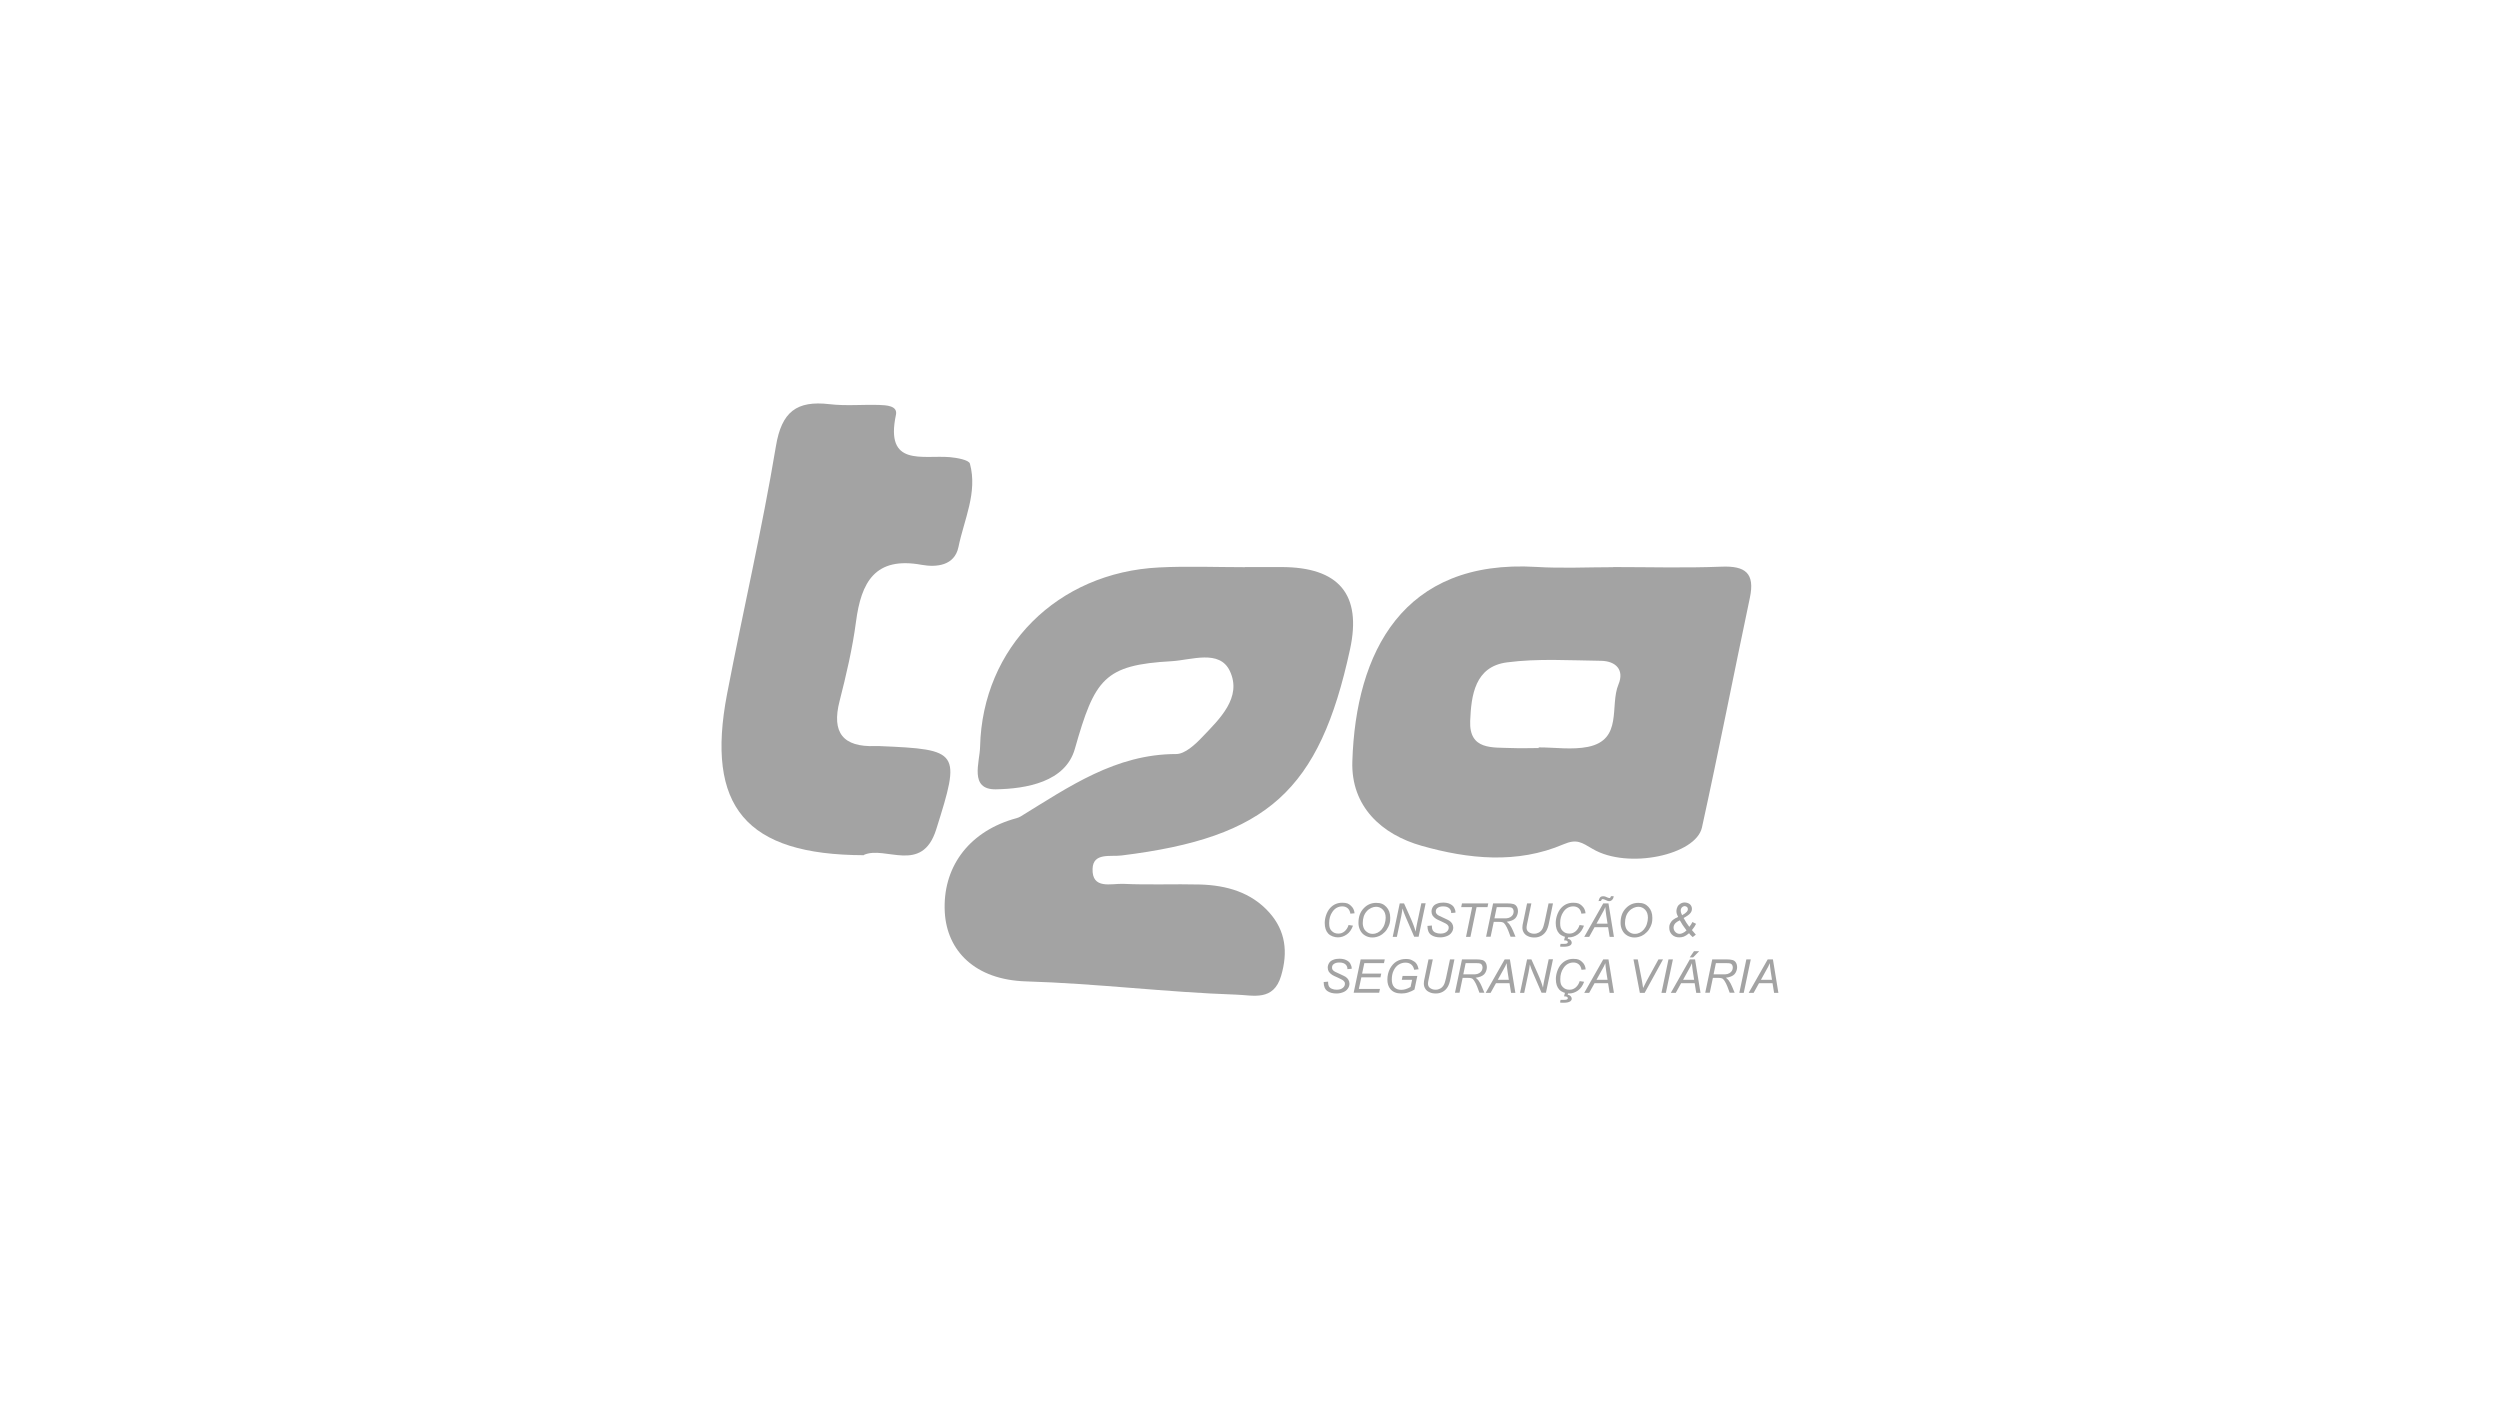 <?xml version="1.0" encoding="UTF-8"?>
<svg id="Camada_1" data-name="Camada 1" xmlns="http://www.w3.org/2000/svg" version="1.1" viewBox="0 0 1920 1080">
  <defs>
    <style>
      .cls-1 {
        fill: #a3a3a3;
        stroke-width: 0px;
      }
    </style>
  </defs>
  <g>
    <path class="cls-1" d="M956.2,435.5c9.3,0,18.5,0,27.8,0q66.6,0,52.8,63.3c-23.5,108.5-63.4,144.4-175.4,158.2-8.5,1.1-21.9-2.4-22.3,10.2-.6,16.2,14.5,11.2,23.6,11.6,19.6.9,39.3,0,59,.5,20.2.6,39.2,5.9,53.1,21.5,12.5,14,14.5,30.3,9.1,48.6-5.8,19.8-21.6,14.9-34.1,14.5-54-1.8-107.7-8.6-161.8-10.2-39.4-1.2-60.7-23.6-62.4-53-1.9-34,17.7-60.9,51.8-71.4,2.2-.7,4.6-1.1,6.5-2.3,37-22.7,72.9-47.9,119.4-47.9,6.7,0,14.5-7.2,19.9-12.9,13.6-14.2,30.9-30.6,21.3-50.9-7.9-16.7-29.5-8.4-44.6-7.5-51.9,2.9-59.1,13.5-74.4,67.3-7.2,25.5-37.3,30.7-60.7,31.1-20.7.3-12.3-20.9-12.1-32.7,1.8-76.4,59.5-133.9,137.5-137.7,21.9-1.1,44-.2,65.9-.2,0,0,0,0,0-.1Z"/>
    <path class="cls-1" d="M1238.9,435.5c27.8,0,55.6.8,83.3-.3,18.2-.7,25.7,4.9,21.7,23.9-12.4,58.7-23.9,117.7-36.8,176.4-4.6,21.1-56.9,32.4-83.9,16.5-8.7-5.1-12.2-7.9-22.4-3.6-35.7,15.3-73.2,11.3-108.9,1.2-30.8-8.7-54.4-30.2-53.3-64.8,2.6-83.6,38.6-155.6,141.3-149.4,19.6,1.2,39.3.2,59,.2ZM1181.7,574.5c0-.2,0-.3,0-.5,12.6,0,25.7,2,37.8-.4,27.1-5.5,16.6-31.5,23.5-48,4.6-11-1.9-17.9-13.4-18.1-24.1-.3-48.5-1.9-72.2,1.2-24.7,3.2-27.5,25.3-28.3,45-.9,22.6,17.2,20.2,31.9,20.8,6.9.3,13.8,0,20.7,0Z"/>
    <path class="cls-1" d="M663.5,656.8c-90.8-.2-121.7-37.3-105.1-123.9,12.2-63.5,26.9-126.5,37.5-190.2,4.4-26.6,16-35.2,41.1-32.3,12.6,1.5,25.4.2,38.1.6,5.5.2,14.4.5,13,7.5-8.6,40.4,20.4,30.8,41.5,32.6,5.4.5,14.5,2.1,15.3,5,6,22.2-4.5,42.9-8.8,64-3,14.4-16.9,15.7-28.2,13.7-35.9-6.6-46.5,13.3-50.5,43.7-2.7,20.5-7.5,40.9-12.6,60.9-6.3,24.4,2.7,35.4,27.3,34.6,1.2,0,2.3,0,3.5,0,61.6,2.6,62.3,4.1,43.4,64-10.9,34.7-39.3,12.1-55.6,19.6Z"/>
  </g>
  <g>
    <path class="cls-1" d="M1035.7,710.4l3.4.5c-1.1,3-2.6,5.2-4.7,6.7s-4.4,2.3-6.9,2.3-5.6-1-7.4-2.9-2.7-4.6-2.7-8.2,1.4-8.5,4.2-11.5c2.5-2.7,5.6-4,9.2-4s4.9.7,6.6,2.2c1.7,1.5,2.7,3.4,2.9,5.9l-3.2.3c-.3-1.9-1-3.2-2.1-4.2-1.1-.9-2.4-1.4-4.1-1.4-3.1,0-5.7,1.4-7.6,4.2-1.7,2.4-2.5,5.3-2.5,8.6s.6,4.7,1.9,6c1.3,1.4,3,2.1,5.1,2.1s3.4-.6,4.8-1.7c1.4-1.2,2.5-2.8,3.1-4.9Z"/>
    <path class="cls-1" d="M1043.3,708.7c0-4.6,1.3-8.3,4-11.1,2.6-2.8,5.9-4.2,9.6-4.2s5.8,1,7.8,3.1,3,4.9,3,8.4-.5,4.8-1.5,7c-.8,1.6-1.7,3-2.9,4.1-1.2,1.2-2.4,2.1-3.7,2.7-1.8.8-3.6,1.3-5.6,1.3s-3.9-.5-5.6-1.5c-1.7-1-3-2.4-3.8-4.1-.9-1.8-1.3-3.6-1.3-5.6ZM1046.6,708.9c0,1.5.3,2.9.9,4.2.6,1.3,1.6,2.2,2.8,3s2.5,1.1,3.9,1.1,2.6-.3,3.8-.9c1.2-.6,2.3-1.5,3.2-2.6.9-1.1,1.7-2.5,2.2-4.1.5-1.6.8-3.2.8-4.8,0-2.6-.7-4.6-2.1-6.1-1.4-1.5-3.2-2.3-5.3-2.3s-5.1,1.1-7.1,3.4c-2.1,2.3-3.1,5.4-3.1,9.2Z"/>
    <path class="cls-1" d="M1069.6,719.5l5.4-25.7h3.3l4.3,9.6c1.3,2.9,2.4,5.4,3.1,7.4.4,1.2,1,2.7,1.5,4.7.3-2.2.7-4.4,1.2-6.7l3.2-15.1h3.3l-5.4,25.7h-3.4l-6.4-14.8c-1.1-2.6-2-4.9-2.6-6.9-.2,1.7-.5,3.7-1,6.2l-3.3,15.6h-3.3Z"/>
    <path class="cls-1" d="M1096.3,711.1l3.4-.3v.9c0,1,.2,1.9.6,2.7.5.8,1.2,1.5,2.3,1.9,1.1.5,2.3.7,3.7.7,2.1,0,3.6-.5,4.7-1.4,1.1-.9,1.6-1.9,1.6-3.1s-.3-1.5-.9-2.2c-.6-.7-2.2-1.5-4.8-2.7-2-.9-3.4-1.5-4.1-2-1.2-.8-2-1.6-2.6-2.5-.5-.9-.8-1.9-.8-3.1s.4-2.5,1.1-3.6c.7-1.1,1.8-1.9,3.2-2.4,1.4-.6,3-.8,4.7-.8s3.9.3,5.3,1.1c1.4.7,2.5,1.6,3.1,2.8.6,1.2,1,2.3,1,3.3s0,.3,0,.5l-3.3.3c0-.7,0-1.3-.2-1.7-.2-.7-.6-1.3-1.1-1.8-.5-.5-1.2-.9-2-1.2-.9-.3-1.8-.4-2.9-.4-1.9,0-3.3.4-4.4,1.3-.8.6-1.2,1.5-1.2,2.6s.2,1.2.5,1.7c.3.5.9,1,1.8,1.5.6.3,2,1,4.3,2,1.8.8,3.1,1.5,3.8,1.9.9.6,1.7,1.4,2.2,2.3.5.9.8,1.9.8,3s-.4,2.7-1.3,3.8c-.8,1.2-2,2.1-3.5,2.7-1.5.6-3.2,1-5.1,1-2.9,0-5.3-.6-7.1-1.9s-2.8-3.5-2.8-6.8Z"/>
    <path class="cls-1" d="M1125.9,719.5l4.7-22.8h-8.4l.6-2.9h20.2l-.6,2.9h-8.4l-4.7,22.8h-3.4Z"/>
    <path class="cls-1" d="M1141.3,719.5l5.4-25.7h10.8c2.1,0,3.7.2,4.8.5s2,1,2.6,2c.6,1,.9,2.2.9,3.7s-.7,3.8-2,5.2-3.6,2.3-6.6,2.7c.9.7,1.6,1.4,2.1,2,1.1,1.5,1.9,3.1,2.6,4.7l2,4.8h-3.8l-1.8-4.8c-.7-1.7-1.4-3.2-2.3-4.5-.6-.9-1.2-1.5-1.8-1.7-.6-.3-1.6-.4-3-.4h-4l-2.4,11.4h-3.4ZM1147.7,705.3h4.7c2.2,0,3.6,0,4.3,0,1.3-.1,2.4-.4,3.2-.9.8-.5,1.5-1.1,1.9-1.8s.7-1.6.7-2.5-.2-1.4-.5-2c-.3-.6-.8-.9-1.3-1.1-.5-.2-1.5-.3-2.8-.3h-8.4l-1.8,8.7Z"/>
    <path class="cls-1" d="M1172.7,693.8h3.4l-3.3,15.8c-.3,1.3-.4,2.3-.4,2.9,0,1.4.5,2.5,1.6,3.3s2.5,1.3,4.1,1.3,2.5-.3,3.7-.9c1.1-.6,2-1.5,2.7-2.7s1.2-3,1.8-5.6l3-14.1h3.4l-3.1,15.1c-.5,2.6-1.2,4.6-2.1,6.1-.9,1.5-2.1,2.7-3.6,3.6-1.6.9-3.4,1.4-5.4,1.4s-3.6-.3-5-1c-1.4-.6-2.5-1.5-3.2-2.7-.7-1.1-1.1-2.4-1.1-3.9s.2-2.4.7-4.6l2.9-14Z"/>
    <path class="cls-1" d="M1213.1,710.4l3.4.5c-1.1,3-2.6,5.2-4.7,6.7s-4.4,2.3-6.9,2.3-5.6-1-7.4-2.9-2.7-4.6-2.7-8.2,1.4-8.5,4.2-11.5c2.5-2.7,5.6-4,9.2-4s4.9.7,6.6,2.2c1.7,1.5,2.7,3.4,2.9,5.9l-3.2.3c-.3-1.9-1-3.2-2.1-4.2-1.1-.9-2.4-1.4-4.1-1.4-3.1,0-5.7,1.4-7.6,4.2-1.7,2.4-2.5,5.3-2.5,8.6s.6,4.7,1.9,6c1.3,1.4,3,2.1,5.1,2.1s3.4-.6,4.8-1.7c1.4-1.2,2.5-2.8,3.1-4.9ZM1201.2,722.2l.7-2.8h2.5l-.4,1.6c1,.1,1.8.5,2.3,1.1.5.6.8,1.2.8,1.9s-.4,1.5-1.1,2c-1,.7-2.7,1.1-4.9,1.1s-2.1,0-3-.2l.4-2c.7,0,1.6,0,2.6,0s2-.1,2.4-.4c.4-.3.6-.5.6-.9s-.2-.7-.5-.9c-.5-.4-1.3-.5-2.3-.5Z"/>
    <path class="cls-1" d="M1216.7,719.5l14.6-25.7h4l4.2,25.7h-3.3l-1.2-7.4h-10.4l-4.1,7.4h-3.8ZM1226.1,709.4h8.5l-1-6.4c-.4-2.6-.6-4.7-.7-6.4-.6,1.5-1.4,3.2-2.6,5.2l-4.2,7.6ZM1227.6,692.2c.4-1.6.9-2.6,1.4-3.1s1.3-.8,2.1-.8.8,0,1.1.1c.4,0,1,.3,1.9.7.9.4,1.5.6,1.9.6s.5,0,.7-.3.4-.6.5-1.1h2.1c-.1,1.2-.5,2.1-1.2,2.8s-1.4,1-2.3,1-1.1-.2-1.8-.5c-1.6-.7-2.6-1.1-3-1.1s-.7.1-.9.4c-.2.2-.4.6-.5,1.1h-2.2Z"/>
    <path class="cls-1" d="M1244.6,708.7c0-4.6,1.3-8.3,4-11.1,2.6-2.8,5.9-4.2,9.6-4.2s5.8,1,7.8,3.1,3,4.9,3,8.4-.5,4.8-1.5,7c-.8,1.6-1.7,3-2.9,4.1-1.2,1.2-2.4,2.1-3.7,2.7-1.8.8-3.6,1.3-5.6,1.3s-3.9-.5-5.6-1.5c-1.7-1-3-2.4-3.8-4.1-.9-1.8-1.3-3.6-1.3-5.6ZM1248,708.9c0,1.5.3,2.9.9,4.2.6,1.3,1.6,2.2,2.8,3s2.5,1.1,3.9,1.1,2.6-.3,3.8-.9c1.2-.6,2.3-1.5,3.2-2.6.9-1.1,1.7-2.5,2.2-4.1.5-1.6.8-3.2.8-4.8,0-2.6-.7-4.6-2.1-6.1-1.4-1.5-3.2-2.3-5.3-2.3s-5.1,1.1-7.1,3.4c-2.1,2.3-3.1,5.4-3.1,9.2Z"/>
    <path class="cls-1" d="M1297,716.9c-1.5,1.2-2.7,2-3.8,2.4s-2.2.6-3.5.6c-2.3,0-4.2-.7-5.6-2.1-1.4-1.4-2.1-3.1-2.1-5.2s.3-2.6.8-3.6,1.3-2,2.4-2.8c.8-.6,2-1.3,3.6-2-.6-1.3-1-2.2-1.1-2.7-.2-.7-.2-1.4-.2-2.1s.3-2,.8-3,1.3-1.8,2.3-2.4c1-.6,2.1-.9,3.3-.9s3,.5,4,1.4c1,1,1.5,2.1,1.5,3.5s-.4,2.3-1.3,3.4-2.6,2.3-5.1,3.6c1.5,2.8,3,5,4.4,6.8.9-1,1.7-2.3,2.4-3.7l2.8,1.4c-.8,1.6-1.8,3.2-3.2,4.8.8,1,1.7,2.1,3,3.5l-2.4,1.9c-1.2-1-2.2-2.1-2.9-3.1ZM1295.2,714.5c-2.2-2.9-3.9-5.4-5.1-7.7-1.6.7-2.7,1.5-3.4,2.2-.9,1-1.4,2.1-1.4,3.4s.5,2.5,1.4,3.4,2,1.4,3.3,1.4,3.5-.9,5.2-2.6ZM1291.8,702.9c1.7-.9,2.9-1.8,3.7-2.7.5-.6.8-1.3.8-1.9s-.2-1.3-.7-1.7-1-.7-1.7-.7-1.5.3-2.2,1c-.6.7-.9,1.4-.9,2.4s.4,2.4,1.1,3.7Z"/>
    <path class="cls-1" d="M1016.6,754.2l3.4-.3v.9c0,1,.2,1.9.6,2.7.5.8,1.2,1.5,2.3,1.9,1.1.5,2.3.7,3.7.7,2.1,0,3.6-.5,4.7-1.4,1.1-.9,1.6-1.9,1.6-3.1s-.3-1.5-.9-2.2c-.6-.7-2.2-1.5-4.8-2.7-2-.9-3.4-1.5-4.1-2-1.2-.8-2-1.6-2.6-2.5-.5-.9-.8-1.9-.8-3.1s.4-2.5,1.1-3.6c.7-1.1,1.8-1.9,3.2-2.4,1.4-.6,3-.8,4.7-.8s3.9.3,5.3,1.1c1.4.7,2.5,1.6,3.1,2.8.6,1.2,1,2.3,1,3.3s0,.3,0,.5l-3.3.3c0-.7,0-1.3-.2-1.7-.2-.7-.6-1.3-1.1-1.8-.5-.5-1.2-.9-2-1.2-.9-.3-1.8-.4-2.9-.4-1.9,0-3.3.4-4.4,1.3-.8.6-1.2,1.5-1.2,2.6s.2,1.2.5,1.7c.3.5.9,1,1.8,1.5.6.3,2,1,4.3,2,1.8.8,3.1,1.5,3.8,1.9.9.6,1.7,1.4,2.2,2.3.5.9.8,1.9.8,3s-.4,2.7-1.3,3.8c-.8,1.2-2,2.1-3.5,2.7-1.5.6-3.2,1-5.1,1-2.9,0-5.3-.6-7.1-1.9s-2.8-3.5-2.8-6.8Z"/>
    <path class="cls-1" d="M1039.6,762.5l5.4-25.7h18.5l-.6,2.9h-15.1l-1.7,8h14.7l-.6,2.9h-14.7l-1.9,8.9h16.2l-.6,2.9h-19.6Z"/>
    <path class="cls-1" d="M1076.6,752.4l.6-2.9h11.3l-2.2,10.5c-1.4.9-3,1.6-4.8,2.2-1.8.6-3.6.8-5.3.8-3.7,0-6.5-1.1-8.4-3.4-1.6-1.9-2.3-4.4-2.3-7.3s.7-5.9,2-8.4c1.4-2.5,3.1-4.4,5.2-5.6,2.1-1.2,4.4-1.8,6.9-1.8s3.5.3,4.9,1c1.4.7,2.6,1.5,3.3,2.6.8,1.1,1.3,2.5,1.7,4.3l-3.4.4c-.4-1.8-1.1-3.1-2.3-4.1-1.1-.9-2.6-1.4-4.4-1.4s-3.6.5-5.2,1.5c-1.6,1-2.9,2.5-3.9,4.6-1,2-1.4,4.4-1.4,6.9s.6,4.5,1.9,5.9c1.3,1.3,3,2,5.3,2s4.6-.7,7.2-2.2l1.2-5.5h-7.8Z"/>
    <path class="cls-1" d="M1097,736.8h3.4l-3.3,15.8c-.3,1.3-.4,2.3-.4,2.9,0,1.4.5,2.5,1.6,3.3s2.5,1.3,4.1,1.3,2.5-.3,3.7-.9c1.1-.6,2-1.5,2.7-2.7s1.2-3,1.8-5.6l3-14.1h3.4l-3.1,15.1c-.5,2.6-1.2,4.6-2.1,6.1-.9,1.5-2.1,2.7-3.6,3.6-1.6.9-3.4,1.4-5.4,1.4s-3.6-.3-5-1c-1.4-.6-2.5-1.5-3.2-2.7-.7-1.1-1.1-2.4-1.1-3.9s.2-2.4.7-4.6l2.9-14Z"/>
    <path class="cls-1" d="M1117.4,762.5l5.4-25.7h10.8c2.1,0,3.7.2,4.8.5s2,1,2.6,2c.6,1,.9,2.2.9,3.7s-.7,3.8-2,5.2-3.6,2.3-6.6,2.7c.9.7,1.6,1.4,2.1,2,1.1,1.5,1.9,3.1,2.6,4.7l2,4.8h-3.8l-1.8-4.8c-.7-1.7-1.4-3.2-2.3-4.5-.6-.9-1.2-1.5-1.8-1.7-.6-.3-1.6-.4-3-.4h-4l-2.4,11.4h-3.4ZM1123.8,748.3h4.7c2.2,0,3.6,0,4.3,0,1.3-.1,2.4-.4,3.2-.9.8-.5,1.5-1.1,1.9-1.8s.7-1.6.7-2.5-.2-1.4-.5-2c-.3-.6-.8-.9-1.3-1.1-.5-.2-1.5-.3-2.8-.3h-8.4l-1.8,8.7Z"/>
    <path class="cls-1" d="M1141,762.5l14.6-25.7h4l4.2,25.7h-3.3l-1.2-7.4h-10.4l-4.1,7.4h-3.8ZM1150.3,752.5h8.5l-1-6.4c-.4-2.6-.6-4.7-.7-6.4-.6,1.5-1.4,3.2-2.6,5.2l-4.2,7.6Z"/>
    <path class="cls-1" d="M1167.4,762.5l5.4-25.7h3.3l4.3,9.6c1.3,2.9,2.4,5.4,3.1,7.4.4,1.2,1,2.7,1.5,4.7.3-2.2.7-4.4,1.2-6.7l3.2-15.1h3.3l-5.4,25.7h-3.4l-6.4-14.8c-1.1-2.6-2-4.9-2.6-6.9-.2,1.7-.5,3.7-1,6.2l-3.3,15.6h-3.3Z"/>
    <path class="cls-1" d="M1213.2,753.5l3.4.5c-1.1,3-2.6,5.2-4.7,6.7s-4.4,2.3-6.9,2.3-5.6-1-7.4-2.9c-1.8-1.9-2.7-4.6-2.7-8.2s1.4-8.5,4.2-11.5c2.5-2.7,5.6-4,9.2-4s4.9.7,6.6,2.2c1.7,1.5,2.7,3.4,2.9,5.9l-3.2.3c-.3-1.9-1-3.2-2.1-4.2-1.1-.9-2.4-1.4-4.1-1.4-3.1,0-5.7,1.4-7.6,4.2-1.7,2.4-2.5,5.3-2.5,8.6s.6,4.7,1.9,6c1.3,1.4,3,2.1,5.1,2.1s3.4-.6,4.8-1.7c1.4-1.2,2.5-2.8,3.1-4.9ZM1201.2,765.2l.7-2.8h2.5l-.4,1.6c1,.1,1.8.5,2.3,1.1.5.6.8,1.2.8,1.9s-.4,1.5-1.1,2c-1,.7-2.7,1.1-4.9,1.1s-2.1,0-3-.2l.4-2c.7,0,1.6,0,2.6,0s2-.1,2.4-.4c.4-.3.6-.5.6-.9s-.2-.7-.5-.9c-.5-.4-1.3-.5-2.3-.5Z"/>
    <path class="cls-1" d="M1216.7,762.5l14.6-25.7h4l4.2,25.7h-3.3l-1.2-7.4h-10.4l-4.1,7.4h-3.8ZM1226.1,752.5h8.5l-1-6.4c-.4-2.6-.6-4.7-.7-6.4-.6,1.5-1.4,3.2-2.6,5.2l-4.2,7.6Z"/>
    <path class="cls-1" d="M1259.4,762.5l-4.9-25.7h3.3l3,15.3c.5,2.8.9,5,1.1,6.7,1.1-2.2,2-3.9,2.6-5.2l9.2-16.8h3.5l-14.1,25.7h-3.7Z"/>
    <path class="cls-1" d="M1276,762.5l5.4-25.7h3.4l-5.4,25.7h-3.4Z"/>
    <path class="cls-1" d="M1283.2,762.5l14.6-25.7h4l4.2,25.7h-3.3l-1.2-7.4h-10.4l-4.1,7.4h-3.8ZM1292.6,752.5h8.5l-1-6.4c-.4-2.6-.6-4.7-.7-6.4-.6,1.5-1.4,3.2-2.6,5.2l-4.2,7.6ZM1297.7,735.3l3.3-4.8h4l-4.7,4.8h-2.6Z"/>
    <path class="cls-1" d="M1309.6,762.5l5.4-25.7h10.8c2.1,0,3.7.2,4.8.5s2,1,2.6,2c.6,1,.9,2.2.9,3.7s-.7,3.8-2,5.2-3.6,2.3-6.6,2.7c.9.7,1.6,1.4,2.1,2,1.1,1.5,1.9,3.1,2.6,4.7l2,4.8h-3.8l-1.8-4.8c-.7-1.7-1.4-3.2-2.3-4.5-.6-.9-1.2-1.5-1.8-1.7-.6-.3-1.6-.4-3-.4h-4l-2.4,11.4h-3.4ZM1316,748.3h4.7c2.2,0,3.6,0,4.3,0,1.3-.1,2.4-.4,3.2-.9.8-.5,1.5-1.1,1.9-1.8s.7-1.6.7-2.5-.2-1.4-.5-2c-.3-.6-.8-.9-1.3-1.1-.5-.2-1.5-.3-2.8-.3h-8.4l-1.8,8.7Z"/>
    <path class="cls-1" d="M1335.8,762.5l5.4-25.7h3.4l-5.4,25.7h-3.4Z"/>
    <path class="cls-1" d="M1343,762.5l14.6-25.7h4l4.2,25.7h-3.3l-1.2-7.4h-10.4l-4.1,7.4h-3.8ZM1352.4,752.5h8.5l-1-6.4c-.4-2.6-.6-4.7-.7-6.4-.6,1.5-1.4,3.2-2.6,5.2l-4.2,7.6Z"/>
  </g>
</svg>